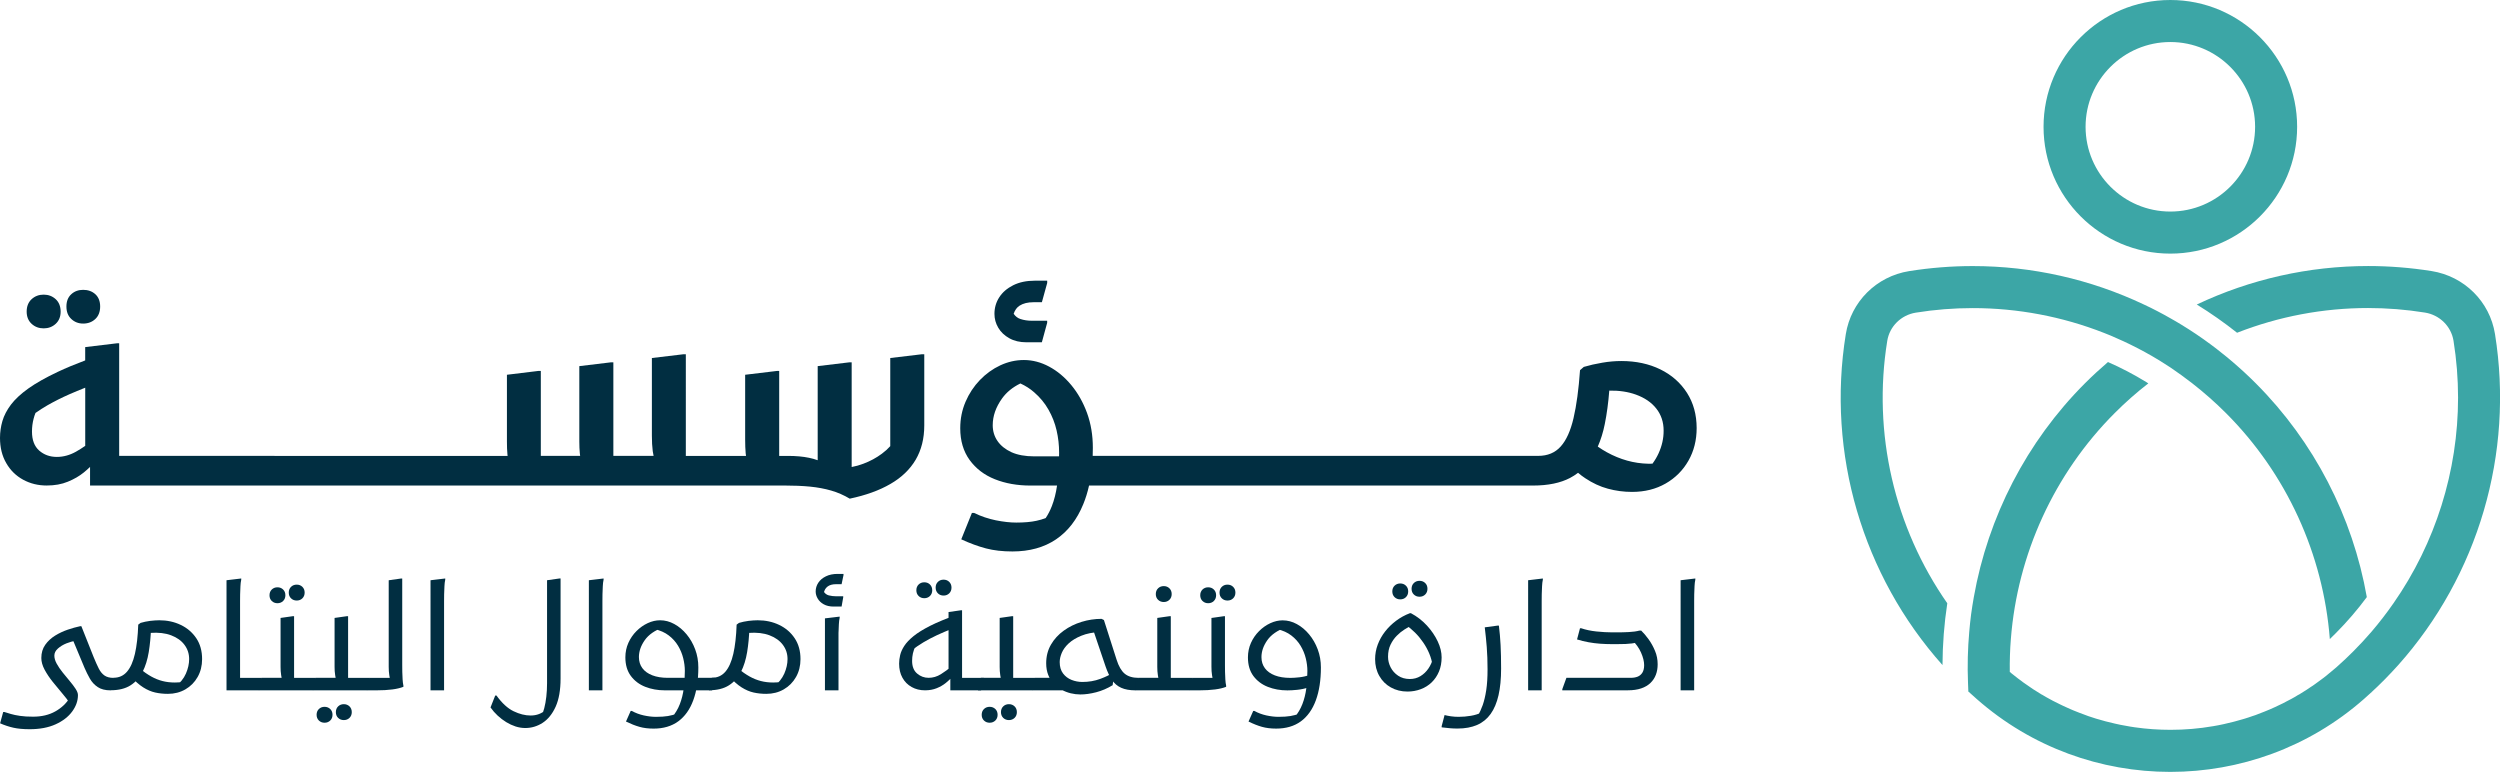 <?xml version="1.0" encoding="utf-8"?>
<!-- Generator: Adobe Illustrator 27.6.1, SVG Export Plug-In . SVG Version: 6.00 Build 0)  -->
<svg version="1.1" id="Layer_1" xmlns="http://www.w3.org/2000/svg" xmlns:xlink="http://www.w3.org/1999/xlink" x="0px" y="0px"
	 viewBox="0 0 813.72 251.24" style="enable-background:new 0 0 813.72 251.24;" xml:space="preserve">
<style type="text/css">
	.st0{clip-path:url(#SVGID_00000163770692425593854270000002306846711301146510_);fill:#3CA6A6;}
	.st1{clip-path:url(#SVGID_00000163770692425593854270000002306846711301146510_);fill:#012E41;}
</style>
<g>
	<defs>
		<rect id="SVGID_1_" width="813.72" height="251.24"/>
	</defs>
	<clipPath id="SVGID_00000040576564707129455720000010065302506335836302_">
		<use xlink:href="#SVGID_1_"  style="overflow:visible;"/>
	</clipPath>
	<path style="clip-path:url(#SVGID_00000040576564707129455720000010065302506335836302_);fill:#3CA6A6;" d="M706.42,82.55
		c-22.76,0-41.27-18.51-41.27-41.27C665.15,18.51,683.66,0,706.42,0c22.76,0,41.27,18.51,41.27,41.27
		C747.69,64.03,729.18,82.55,706.42,82.55 M706.42,13.68c-15.21,0-27.59,12.38-27.59,27.59c0,15.21,12.38,27.59,27.59,27.59
		c15.21,0,27.59-12.38,27.59-27.59C734.01,26.06,721.63,13.68,706.42,13.68"/>
	<path style="clip-path:url(#SVGID_00000040576564707129455720000010065302506335836302_);fill:#3CA6A6;" d="M640.66,225.05v0.03
		l0.71,0.63C641.13,225.49,640.88,225.27,640.66,225.05 M654.15,218.68v0.05c0.14,0.14,0.3,0.25,0.47,0.36
		C654.48,218.95,654.32,218.82,654.15,218.68 M771.44,225.71l0.68-0.6v-0.03C771.9,225.3,771.69,225.49,771.44,225.71"/>
	<path style="clip-path:url(#SVGID_00000040576564707129455720000010065302506335836302_);fill:#3CA6A6;" d="M640.66,225.05v0.03
		l0.71,0.63C641.13,225.49,640.88,225.27,640.66,225.05"/>
	<path style="clip-path:url(#SVGID_00000040576564707129455720000010065302506335836302_);fill:#3CA6A6;" d="M770.37,194.35
		c-3.01,4.08-6.35,7.96-9.96,11.6l-0.33,0.33c-0.55,0.57-1.15,1.15-1.75,1.72c-2.13-27.58-14.07-53.8-33.79-73.53
		c-3.48-3.48-7.14-6.71-10.97-9.69c-1.15-0.9-2.33-1.78-3.5-2.63c-1.2-0.88-2.41-1.72-3.64-2.55c-1.18-0.77-2.35-1.53-3.56-2.27
		c-3.09-1.89-6.29-3.64-9.55-5.23c-1.4-0.68-2.79-1.34-4.21-1.94c-1.42-0.66-2.87-1.26-4.35-1.83c-13.54-5.31-28.05-8.05-42.66-8.05
		c-6.16,0-12.37,0.49-18.52,1.48c-4.79,0.77-8.54,4.46-9.3,9.17c-4.87,30.1,2.35,60.8,19.54,85.43c-1.01,6.62-1.53,13.35-1.56,20.11
		c-26.02-29.17-37.76-68.9-31.47-107.73c1.7-10.56,9.99-18.8,20.63-20.5c6.87-1.09,13.79-1.64,20.69-1.64
		c19.27,0,38.31,4.27,55.74,12.53c1.48,0.68,2.93,1.4,4.38,2.16c1.42,0.74,2.85,1.51,4.21,2.3c1.2,0.66,2.38,1.37,3.56,2.08
		c3.28,2,6.46,4.13,9.55,6.43c1.23,0.9,2.43,1.83,3.64,2.82c1.2,0.93,2.38,1.89,3.53,2.9c2.6,2.22,5.12,4.54,7.52,6.95
		C753.24,143.81,765.77,168.22,770.37,194.35"/>
	<path style="clip-path:url(#SVGID_00000040576564707129455720000010065302506335836302_);fill:#3CA6A6;" d="M640.66,225.05v0.03
		l0.71,0.63C641.13,225.49,640.88,225.27,640.66,225.05 M654.15,218.68v0.05c0.14,0.14,0.3,0.25,0.47,0.36
		C654.48,218.95,654.32,218.82,654.15,218.68 M771.44,225.71l0.68-0.6v-0.03C771.9,225.3,771.69,225.49,771.44,225.71"/>
	<path style="clip-path:url(#SVGID_00000040576564707129455720000010065302506335836302_);fill:#3CA6A6;" d="M780.58,216.49
		c-1.37,1.51-2.74,2.98-4.16,4.43c-0.3,0.27-0.57,0.57-0.85,0.85c-1.09,1.1-2.24,2.22-3.45,3.31c-0.22,0.22-0.44,0.41-0.68,0.63
		c-0.47,0.44-0.96,0.88-1.45,1.31l-0.58,0.52c-17.98,15.82-40.5,23.7-63.02,23.7c-22.52,0-45.04-7.91-62.99-23.72l-2.02-1.81
		c-0.25-0.22-0.49-0.44-0.71-0.66l-0.11-2.85c-0.22-5.56-0.08-11.11,0.41-16.58c0.16-1.89,0.36-3.78,0.6-5.66
		c0.25-1.86,0.55-3.72,0.88-5.58c4.62-26.13,17.16-50.57,36.15-69.59c2.41-2.41,4.93-4.73,7.52-6.95c4.27,1.86,8.43,4.05,12.45,6.51
		c0.22,0.14,0.47,0.27,0.68,0.44c-3.86,2.98-7.53,6.24-10.97,9.69c-19.7,19.73-31.63,45.97-33.77,73.53
		c-0.14,1.78-0.25,3.56-0.3,5.36c-0.05,1.78-0.08,3.53-0.05,5.31v0.06c0.14,0.14,0.3,0.25,0.47,0.36c0.22,0.19,0.44,0.35,0.66,0.52
		c0.98,0.79,1.97,1.56,3.01,2.3c0.03,0.05,0.06,0.08,0.08,0.08c0.88,0.63,1.75,1.23,2.65,1.83c0.25,0.19,0.47,0.35,0.71,0.49
		c0.93,0.6,1.89,1.18,2.85,1.78h0.05c0.9,0.55,1.81,1.07,2.74,1.56c0.3,0.19,0.58,0.33,0.85,0.46c0.79,0.41,1.61,0.82,2.41,1.2
		c0.33,0.19,0.66,0.33,0.96,0.46c0.77,0.36,1.53,0.71,2.3,1.04c0.36,0.16,0.71,0.33,1.04,0.44c0.63,0.27,1.23,0.52,1.86,0.74
		c0.6,0.25,1.23,0.49,1.83,0.68c0.38,0.16,0.74,0.3,1.09,0.41c0.85,0.3,1.67,0.57,2.52,0.82c2.08,0.63,4.16,1.18,6.24,1.64
		c1.18,0.27,2.35,0.52,3.56,0.71c0.93,0.19,1.86,0.33,2.82,0.47c3.83,0.55,7.72,0.82,11.6,0.82c4.65,0,9.28-0.38,13.87-1.18
		c1.15-0.19,2.3-0.41,3.42-0.66c1.15-0.25,2.3-0.52,3.42-0.82c0.98-0.25,1.97-0.52,2.93-0.82c0.22-0.05,0.41-0.11,0.63-0.19
		c0.79-0.25,1.59-0.49,2.38-0.79c0.33-0.08,0.68-0.22,1.01-0.33c1.01-0.36,2.05-0.77,3.04-1.18c1.1-0.44,2.19-0.9,3.26-1.4
		c0.9-0.41,1.78-0.82,2.65-1.26c0.38-0.19,0.74-0.36,1.07-0.57c0.55-0.27,1.09-0.55,1.64-0.85c0.71-0.38,1.42-0.79,2.11-1.23
		c0.19-0.08,0.36-0.16,0.52-0.27c0.82-0.49,1.61-0.99,2.41-1.51c0.47-0.3,0.9-0.6,1.37-0.93c0.41-0.25,0.79-0.49,1.15-0.77
		c0.79-0.55,1.56-1.12,2.33-1.7c0.14-0.08,0.25-0.16,0.33-0.25c0.77-0.57,1.51-1.15,2.22-1.78c0.16-0.11,0.33-0.25,0.47-0.38
		c0.57-0.47,1.15-0.93,1.7-1.42l0.49-0.44c1.81-1.62,3.5-3.2,5.04-4.76c2.08-2.08,4.08-4.24,5.99-6.46
		c1.26-1.48,2.49-2.98,3.67-4.52c1.2-1.56,2.38-3.15,3.47-4.73c13.66-19.59,21.02-43.02,21.02-66.91c0-6.16-0.49-12.34-1.48-18.53
		c-0.77-4.73-4.52-8.4-9.3-9.17c-6.16-0.99-12.34-1.48-18.52-1.48c-14.61,0-29.06,2.74-42.63,8.05c-4.19-3.31-8.57-6.4-13.11-9.19
		c17.43-8.26,36.5-12.53,55.77-12.53c6.87,0,13.79,0.55,20.66,1.64c10.64,1.7,18.94,9.93,20.63,20.49
		C818.34,147.59,806.6,187.32,780.58,216.49"/>
	<path style="clip-path:url(#SVGID_00000040576564707129455720000010065302506335836302_);fill:#3CA6A6;" d="M654.16,218.68v0.06
		c0.14,0.14,0.3,0.25,0.46,0.36C654.48,218.95,654.32,218.82,654.16,218.68 M654.16,218.68v0.06c0.14,0.14,0.3,0.25,0.46,0.36
		C654.48,218.95,654.32,218.82,654.16,218.68 M654.16,218.68v0.06c0.14,0.14,0.3,0.25,0.46,0.36
		C654.48,218.95,654.32,218.82,654.16,218.68 M654.16,218.68v0.06c0.14,0.14,0.3,0.25,0.46,0.36
		C654.48,218.95,654.32,218.82,654.16,218.68 M771.44,225.71l0.68-0.6v-0.03C771.9,225.3,771.69,225.49,771.44,225.71
		 M654.16,218.68v0.06c0.14,0.14,0.3,0.25,0.46,0.36C654.48,218.95,654.32,218.82,654.16,218.68"/>
	<path style="clip-path:url(#SVGID_00000040576564707129455720000010065302506335836302_);fill:#012E41;" d="M31.04,95.77
		c-1.06-0.96-2.38-1.43-3.97-1.43c-1.54,0-2.84,0.47-3.87,1.43c-1.06,0.96-1.58,2.3-1.58,4c0,1.72,0.52,3.06,1.58,4.05
		c1.04,0.99,2.33,1.5,3.87,1.5c1.59,0,2.91-0.5,3.97-1.5c1.04-0.99,1.56-2.33,1.56-4.05C32.6,98.07,32.08,96.73,31.04,95.77
		 M18.13,97.38c-1.07-0.98-2.39-1.48-3.92-1.48c-1.54,0-2.85,0.5-3.92,1.48c-1.07,0.99-1.61,2.35-1.61,4.05
		c0,1.65,0.54,2.98,1.61,3.97c1.07,0.99,2.38,1.48,3.92,1.48c1.53,0,2.85-0.49,3.92-1.48c1.07-0.99,1.61-2.32,1.61-3.97
		C19.73,99.72,19.2,98.37,18.13,97.38"/>
	<path style="clip-path:url(#SVGID_00000040576564707129455720000010065302506335836302_);fill:#012E41;" d="M300.09,115.3
		l-10.32,1.23v28.69c-0.79,0.88-1.7,1.7-2.73,2.46c-1.83,1.36-3.83,2.44-6.03,3.26c-1.23,0.47-2.49,0.82-3.8,1.07v-34.08h-0.74
		l-10.32,1.24v30.63c-0.91-0.33-1.86-0.6-2.85-0.8c-1.95-0.41-4.25-0.61-6.88-0.61h-2.8v-27.65h-0.76l-10.32,1.24v21.12
		c0,1.65,0.06,3.14,0.17,4.43c0.03,0.3,0.06,0.6,0.11,0.87h-19.59V115.3h-0.74l-10.31,1.23v25.26c0,1.92,0.09,3.61,0.28,5.07
		c0.08,0.55,0.17,1.05,0.28,1.53h-13.1v-30.46h-0.76l-10.32,1.24v24.58c0,1.38,0.06,2.66,0.17,3.84c0.03,0.27,0.06,0.54,0.1,0.79
		h-12.8v-27.65h-0.74L165,121.98v21.78c0,1.54,0.05,2.91,0.16,4.09c0.02,0.19,0.03,0.36,0.06,0.54H38.79v-36.65h-0.74l-10.32,1.24
		v4.33c-3.35,1.26-6.33,2.5-8.91,3.72c-3.9,1.84-7.09,3.64-9.57,5.4c-2.47,1.76-4.36,3.53-5.69,5.28c-1.32,1.76-2.25,3.54-2.77,5.32
		c-0.52,1.79-0.79,3.62-0.79,5.5c0,3.13,0.68,5.88,2.03,8.2c1.34,2.35,3.18,4.14,5.48,5.4c2.32,1.27,4.87,1.9,7.69,1.9
		c2.58,0,4.88-0.41,6.88-1.24c2.02-0.82,3.75-1.83,5.2-3.01c0.77-0.63,1.45-1.23,2.03-1.81v6.06h225.81c3.18,0,6.03,0.12,8.54,0.36
		c2.5,0.25,4.8,0.68,6.9,1.29c2.08,0.6,4.1,1.48,6.02,2.63c5.23-1.1,9.64-2.69,13.24-4.79c3.61-2.08,6.35-4.71,8.22-7.88
		c1.86-3.17,2.8-6.9,2.8-11.18V115.3H300.09z M24.73,147.02c-2.02,1.13-4.1,1.7-6.24,1.7c-2.25,0-4.16-0.69-5.73-2.06
		c-1.57-1.39-2.35-3.45-2.35-6.19c0-1.43,0.17-2.83,0.54-4.22c0.16-0.61,0.35-1.23,0.6-1.84c1.31-0.91,2.6-1.75,3.89-2.49
		c2.27-1.29,4.65-2.49,7.15-3.59c1.62-0.71,3.34-1.42,5.15-2.14v18.93C26.74,145.82,25.73,146.45,24.73,147.02"/>
	<path style="clip-path:url(#SVGID_00000040576564707129455720000010065302506335836302_);fill:#012E41;" d="M331.86,99.49
		c1.15-0.74,2.66-1.12,4.53-1.12h2.73l1.73-6.27v-0.74h-4.05c-2.69,0-5.02,0.49-7.01,1.48c-1.98,0.99-3.5,2.3-4.54,3.92
		c-1.05,1.62-1.57,3.43-1.57,5.4c0,1.61,0.41,3.1,1.24,4.51c0.82,1.4,2.02,2.55,3.59,3.42c1.56,0.88,3.42,1.32,5.58,1.32h5.02
		l1.73-6.35v-0.66h-4.94c-1.39,0-2.65-0.19-3.8-0.58c-0.85-0.28-1.57-0.83-2.17-1.68C330.33,100.94,330.98,100.05,331.86,99.49"/>
	<path style="clip-path:url(#SVGID_00000040576564707129455720000010065302506335836302_);fill:#012E41;" d="M549.1,127.88
		c-2.1-3.28-4.98-5.83-8.66-7.64c-3.69-1.81-7.92-2.73-12.71-2.73c-1.98,0-4.05,0.17-6.19,0.54c-2.16,0.36-4.16,0.82-6.03,1.37
		l-1.23,1.07c-0.44,6.27-1.15,11.47-2.11,15.59c-0.96,4.13-2.35,7.21-4.17,9.24c-1.81,2.03-4.25,3.06-7.34,3.06h-145
		c0.03-0.87,0.05-1.75,0.05-2.65c0-4.06-0.63-7.84-1.89-11.31c-1.27-3.47-2.98-6.49-5.12-9.07c-2.14-2.58-4.55-4.6-7.23-6.03
		c-2.66-1.42-5.4-2.14-8.21-2.14c-2.65,0-5.2,0.58-7.67,1.73c-2.47,1.15-4.69,2.76-6.65,4.79c-1.95,2.03-3.51,4.39-4.66,7.06
		c-1.15,2.68-1.73,5.54-1.73,8.63c0,4.06,1.01,7.5,3.05,10.32c2.03,2.8,4.77,4.9,8.21,6.27c3.43,1.37,7.31,2.06,11.59,2.06h8.66
		c-0.36,2.5-0.93,4.72-1.69,6.68c-0.54,1.4-1.2,2.69-2,3.89c-0.96,0.38-1.97,0.68-3.02,0.9c-1.8,0.39-3.98,0.58-6.57,0.58
		c-1.98,0-4.2-0.25-6.65-0.74c-2.44-0.5-4.8-1.29-7.05-2.39h-0.74l-3.46,8.58c2.85,1.32,5.54,2.3,8.05,2.96
		c2.51,0.66,5.37,0.99,8.61,0.99c5.56,0,10.28-1.31,14.16-3.92c3.87-2.61,6.85-6.44,8.91-11.51c0.76-1.86,1.39-3.87,1.86-6.02H499
		c4.9,0,8.9-0.84,12.02-2.47c0.93-0.49,1.8-1.05,2.62-1.68c0.77,0.66,1.54,1.24,2.33,1.76c2.39,1.59,4.85,2.74,7.39,3.42
		c2.54,0.69,5.15,1.04,7.84,1.04c4.13,0,7.77-0.91,10.93-2.72c3.17-1.81,5.64-4.3,7.43-7.43c1.78-3.13,2.68-6.68,2.68-10.65
		C552.23,134.95,551.19,131.16,549.1,127.88 M344.71,148.54h-8.06c-2.98,0-5.45-0.46-7.43-1.35c-1.97-0.91-3.5-2.13-4.54-3.64
		c-1.04-1.51-1.56-3.23-1.56-5.15c0-2.98,1.01-5.87,3.04-8.71c1.45-2.02,3.43-3.64,5.97-4.88c1.68,0.77,3.18,1.73,4.47,2.87
		c1.9,1.64,3.47,3.53,4.66,5.64c1.21,2.13,2.1,4.38,2.65,6.77c0.55,2.39,0.82,4.8,0.82,7.23
		C344.72,147.72,344.72,148.13,344.71,148.54 M539.85,147.55c-0.54,1.18-1.2,2.3-1.99,3.37c-0.42,0.02-0.87,0.02-1.32,0.02
		c-2.36-0.05-4.68-0.39-6.93-1.02c-2.25-0.63-4.46-1.54-6.6-2.72c-1.01-0.55-1.98-1.17-2.95-1.84c0.98-2.22,1.75-4.68,2.28-7.35
		c0.68-3.37,1.16-6.99,1.46-10.87c3.24-0.06,6.13,0.38,8.65,1.29c2.88,1.04,5.12,2.57,6.68,4.58c1.57,2,2.36,4.38,2.36,7.13
		C541.51,142.67,540.95,145.14,539.85,147.55"/>
	<path style="clip-path:url(#SVGID_00000040576564707129455720000010065302506335836302_);fill:#012E41;" d="M35.98,224.7
		c-1.73,0-3.12-0.36-4.19-1.08c-1.07-0.72-1.92-1.64-2.56-2.78c-0.64-1.13-1.21-2.29-1.72-3.47l-3.88-9.29l0.91,0.53
		c-0.86,0.1-1.83,0.36-2.9,0.79c-1.07,0.43-2,0.99-2.78,1.68c-0.78,0.69-1.17,1.46-1.17,2.32c0,0.83,0.26,1.71,0.77,2.63
		c0.51,0.93,1.15,1.87,1.92,2.83c0.77,0.96,1.53,1.89,2.3,2.8c0.77,0.91,1.41,1.76,1.92,2.54c0.51,0.78,0.77,1.46,0.77,2.04
		c0,1.85-0.62,3.63-1.87,5.34c-1.25,1.71-3.04,3.1-5.39,4.17c-2.35,1.07-5.17,1.6-8.45,1.6c-2.08,0-3.83-0.16-5.27-0.48
		c-1.44-0.32-2.89-0.8-4.36-1.44l1.01-3.69H1.4c0.61,0.19,1.32,0.41,2.13,0.65c0.82,0.24,1.81,0.45,2.99,0.62
		c1.18,0.18,2.6,0.26,4.26,0.26c2.78,0,5.19-0.57,7.23-1.72c2.04-1.15,3.62-2.65,4.74-4.5l-0.1,1.73c-0.57-0.86-1.36-1.89-2.37-3.07
		c-1.01-1.18-2.04-2.43-3.09-3.74c-1.05-1.31-1.94-2.63-2.66-3.97c-0.72-1.34-1.08-2.62-1.08-3.83c0-1.66,0.42-3.09,1.27-4.29
		c0.85-1.2,1.92-2.19,3.21-2.99c1.29-0.8,2.67-1.44,4.12-1.94c1.45-0.49,2.8-0.87,4.05-1.13h0.38l3.98,10.01
		c0.61,1.5,1.17,2.75,1.68,3.76c0.51,1.01,1.13,1.76,1.87,2.28c0.73,0.51,1.71,0.77,2.92,0.77v3.11L35.98,224.7z"/>
	<path style="clip-path:url(#SVGID_00000040576564707129455720000010065302506335836302_);fill:#012E41;" d="M51.84,201.89
		c2.55,0,4.89,0.5,6.99,1.51c2.11,1.01,3.79,2.45,5.06,4.34c1.26,1.88,1.89,4.15,1.89,6.8c0,2.17-0.49,4.11-1.46,5.82
		c-0.97,1.71-2.3,3.05-3.98,4.02c-1.68,0.97-3.57,1.46-5.68,1.46c-1.44,0-2.81-0.14-4.12-0.43c-1.31-0.29-2.62-0.85-3.93-1.68
		c-1.31-0.83-2.68-2.04-4.12-3.64l2.97-2.49c1.31,1.05,2.56,1.92,3.76,2.59c1.2,0.67,2.42,1.16,3.67,1.48
		c1.24,0.32,2.59,0.48,4.02,0.48c0.38,0,0.8-0.01,1.25-0.05c0.45-0.03,0.85-0.06,1.2-0.1l-2.35,1.53c1.63-1.24,2.8-2.67,3.5-4.29
		c0.7-1.61,1.05-3.19,1.05-4.72c0-1.73-0.5-3.27-1.51-4.62c-1.01-1.36-2.45-2.4-4.34-3.11c-1.88-0.72-4.15-0.98-6.8-0.79l0.24-1.49
		c-0.1,2.72-0.34,5.29-0.74,7.74c-0.4,2.44-1.07,4.59-2.01,6.44c-0.94,1.85-2.25,3.31-3.93,4.38c-1.68,1.07-3.84,1.6-6.49,1.6v-3.11
		l0.96-0.96c1.79,0,3.25-0.65,4.38-1.96c1.13-1.31,2-3.25,2.59-5.82c0.59-2.57,0.95-5.74,1.08-9.51l0.77-0.57
		c0.96-0.29,1.99-0.5,3.09-0.65C49.95,201.97,50.95,201.89,51.84,201.89"/>
	<path style="clip-path:url(#SVGID_00000040576564707129455720000010065302506335836302_);fill:#012E41;" d="M73.73,188.86
		l4.79-0.57v0.38c-0.13,0.58-0.22,1.29-0.26,2.16c-0.05,0.86-0.08,1.74-0.1,2.63c-0.02,0.89-0.02,1.66-0.02,2.3v28.93h-4.41V188.86z
		 M76.7,224.7v-4.07h8.53v3.11l-0.96,0.96H76.7z"/>
	<path style="clip-path:url(#SVGID_00000040576564707129455720000010065302506335836302_);fill:#012E41;" d="M85.23,220.62h8.29
		l-1.63,1.01c-0.13-0.45-0.25-1.08-0.38-1.89c-0.13-0.82-0.19-1.72-0.19-2.71v-15.9l4.02-0.57h0.38v21.89l-1.82-1.82h8.91v3.11
		l-0.96,0.96H84.27v-3.11L85.23,220.62z M90.31,196.34c-0.74,0-1.35-0.24-1.85-0.72c-0.5-0.48-0.74-1.1-0.74-1.87
		c0-0.77,0.25-1.39,0.74-1.87c0.5-0.48,1.11-0.72,1.85-0.72c0.73,0,1.35,0.24,1.84,0.72c0.5,0.48,0.74,1.1,0.74,1.87
		c0,0.77-0.25,1.39-0.74,1.87C91.65,196.1,91.04,196.34,90.31,196.34 M96.58,195.47c-0.74,0-1.35-0.24-1.85-0.72
		c-0.5-0.48-0.74-1.1-0.74-1.87c0-0.77,0.25-1.39,0.74-1.87c0.49-0.48,1.11-0.72,1.85-0.72c0.73,0,1.35,0.24,1.84,0.72
		c0.49,0.48,0.74,1.1,0.74,1.87c0,0.77-0.25,1.39-0.74,1.87C97.93,195.23,97.32,195.47,96.58,195.47"/>
	<path style="clip-path:url(#SVGID_00000040576564707129455720000010065302506335836302_);fill:#012E41;" d="M102.81,220.62h8.29
		l-1.63,1.01c-0.13-0.45-0.25-1.08-0.38-1.89c-0.13-0.81-0.19-1.72-0.19-2.71v-15.9l4.02-0.57h0.38v21.89l-1.82-1.82h8.91v3.11
		l-0.96,0.96h-17.58v-3.11L102.81,220.62z M103.05,232.65c0-0.77,0.25-1.39,0.74-1.87c0.5-0.48,1.11-0.72,1.85-0.72
		c0.73,0,1.35,0.24,1.85,0.72c0.49,0.48,0.74,1.1,0.74,1.87c0,0.77-0.25,1.39-0.74,1.87c-0.5,0.48-1.11,0.72-1.85,0.72
		c-0.74,0-1.35-0.24-1.85-0.72C103.3,234.04,103.05,233.41,103.05,232.65 M109.32,231.79c0-0.77,0.25-1.39,0.74-1.87
		c0.5-0.48,1.11-0.72,1.85-0.72c0.73,0,1.35,0.24,1.85,0.72c0.49,0.48,0.74,1.1,0.74,1.87s-0.25,1.39-0.74,1.87
		c-0.5,0.48-1.11,0.72-1.85,0.72c-0.74,0-1.35-0.24-1.85-0.72S109.32,232.55,109.32,231.79"/>
	<path style="clip-path:url(#SVGID_00000040576564707129455720000010065302506335836302_);fill:#012E41;" d="M119.43,224.7v-3.11
		l0.96-0.96h8.33l-1.63,1.01c-0.13-0.45-0.26-1.08-0.38-1.89c-0.13-0.81-0.19-1.72-0.19-2.71v-28.17l4.02-0.57h0.38v28.17
		c0,0.64,0.01,1.37,0.02,2.2c0.01,0.83,0.05,1.65,0.1,2.44c0.05,0.8,0.13,1.49,0.26,2.06v0.38c-0.96,0.38-2.16,0.67-3.62,0.86
		c-1.45,0.19-3.18,0.29-5.2,0.29H119.43z"/>
	<path style="clip-path:url(#SVGID_00000040576564707129455720000010065302506335836302_);fill:#012E41;" d="M140.13,188.86
		l4.79-0.57v0.38c-0.13,0.57-0.22,1.29-0.26,2.16c-0.05,0.86-0.08,1.74-0.1,2.63c-0.02,0.89-0.02,1.66-0.02,2.3v28.93h-4.41V188.86z
		"/>
	<path style="clip-path:url(#SVGID_00000040576564707129455720000010065302506335836302_);fill:#012E41;" d="M161.59,226.37
		c1.79,2.49,3.65,4.2,5.58,5.13c1.93,0.93,3.78,1.39,5.53,1.39c0.99,0,1.91-0.16,2.75-0.48c0.85-0.32,1.84-0.94,2.99-1.87l-2.3,2.68
		c0.38-0.7,0.72-1.6,1.01-2.71c0.29-1.1,0.51-2.35,0.67-3.74c0.16-1.39,0.24-2.85,0.24-4.38v-33.53l4.02-0.57h0.38v32.57
		c0,3.74-0.54,6.79-1.6,9.15c-1.07,2.36-2.48,4.11-4.22,5.25c-1.74,1.13-3.63,1.7-5.68,1.7c-1.05,0-2.1-0.17-3.14-0.5
		c-1.04-0.34-2.05-0.81-3.04-1.41c-0.99-0.61-1.93-1.32-2.8-2.13c-0.88-0.81-1.65-1.7-2.32-2.66l1.53-3.88H161.59z"/>
	<path style="clip-path:url(#SVGID_00000040576564707129455720000010065302506335836302_);fill:#012E41;" d="M191.67,188.86
		l4.79-0.57v0.38c-0.13,0.57-0.22,1.29-0.26,2.16c-0.05,0.86-0.08,1.74-0.1,2.63c-0.02,0.89-0.02,1.66-0.02,2.3v28.93h-4.41V188.86z
		"/>
	<path style="clip-path:url(#SVGID_00000040576564707129455720000010065302506335836302_);fill:#012E41;" d="M203.55,213.96
		c0-1.69,0.33-3.26,0.98-4.72c0.65-1.45,1.53-2.73,2.63-3.83c1.1-1.1,2.32-1.96,3.67-2.59c1.34-0.62,2.68-0.93,4.02-0.93
		c1.6,0,3.14,0.41,4.62,1.22c1.49,0.81,2.82,1.93,4,3.35c1.18,1.42,2.12,3.05,2.8,4.89c0.69,1.84,1.03,3.79,1.03,5.87
		c0,4.15-0.55,7.72-1.65,10.71c-1.1,2.99-2.73,5.27-4.88,6.85c-2.16,1.58-4.83,2.37-8.02,2.37c-1.73,0-3.27-0.19-4.62-0.58
		c-1.36-0.38-2.82-0.96-4.38-1.72l1.53-3.45h0.38c1.21,0.67,2.52,1.16,3.9,1.46c1.39,0.3,2.71,0.46,3.95,0.46
		c1.56,0,2.86-0.09,3.88-0.26c1.02-0.18,2.03-0.44,3.02-0.79l-1.72,1.24c1.12-1.31,1.98-2.75,2.59-4.33
		c0.61-1.58,1.03-3.27,1.27-5.08s0.36-3.71,0.36-5.73c0-1.34-0.18-2.72-0.53-4.14c-0.35-1.42-0.91-2.77-1.68-4.05
		c-0.77-1.28-1.77-2.4-3.02-3.35c-1.25-0.96-2.78-1.65-4.6-2.06l2.78-0.58c-2.75,0.99-4.75,2.39-6.01,4.19
		c-1.26,1.8-1.89,3.63-1.89,5.48c0,1.41,0.38,2.61,1.13,3.62c0.75,1.01,1.83,1.78,3.23,2.32c1.4,0.54,3.08,0.82,5.03,0.82h7.52h1.15
		h6.66v3.11l-0.96,0.96h-15.33c-2.3,0-4.42-0.38-6.37-1.15c-1.95-0.77-3.51-1.95-4.69-3.54
		C204.14,218.4,203.55,216.39,203.55,213.96"/>
	<path style="clip-path:url(#SVGID_00000040576564707129455720000010065302506335836302_);fill:#012E41;" d="M246.62,201.89
		c2.55,0,4.89,0.5,6.99,1.51c2.11,1.01,3.79,2.45,5.05,4.34c1.26,1.88,1.89,4.15,1.89,6.8c0,2.17-0.49,4.11-1.46,5.82
		c-0.97,1.71-2.3,3.05-3.98,4.02c-1.68,0.97-3.57,1.46-5.68,1.46c-1.44,0-2.81-0.14-4.12-0.43c-1.31-0.29-2.62-0.85-3.93-1.68
		c-1.31-0.83-2.68-2.04-4.12-3.64l2.97-2.49c1.31,1.05,2.56,1.92,3.76,2.59c1.2,0.67,2.42,1.16,3.67,1.48
		c1.24,0.32,2.59,0.48,4.02,0.48c0.38,0,0.8-0.01,1.25-0.05c0.45-0.03,0.85-0.06,1.2-0.1l-2.35,1.53c1.63-1.24,2.79-2.67,3.5-4.29
		c0.7-1.61,1.05-3.19,1.05-4.72c0-1.73-0.5-3.27-1.51-4.62s-2.45-2.4-4.34-3.11c-1.88-0.72-4.15-0.98-6.8-0.79l0.24-1.49
		c-0.1,2.72-0.34,5.29-0.74,7.74c-0.4,2.44-1.07,4.59-2.01,6.44c-0.94,1.85-2.25,3.31-3.93,4.38c-1.68,1.07-3.84,1.6-6.49,1.6v-3.11
		l0.96-0.96c1.79,0,3.25-0.65,4.38-1.96c1.13-1.31,2-3.25,2.59-5.82c0.59-2.57,0.95-5.74,1.08-9.51l0.77-0.57
		c0.96-0.29,1.99-0.5,3.09-0.65C244.72,201.97,245.72,201.89,246.62,201.89"/>
	<path style="clip-path:url(#SVGID_00000040576564707129455720000010065302506335836302_);fill:#012E41;" d="M265.49,192.5
		c0-1.02,0.29-1.96,0.86-2.83c0.57-0.86,1.4-1.56,2.47-2.08c1.07-0.53,2.34-0.79,3.81-0.79h1.92v0.38l-0.62,2.97h-1.82
		c-1.18,0-2.11,0.26-2.78,0.79c-0.67,0.53-1.07,1.25-1.2,2.18l-0.24-0.91c0.48,0.86,1.1,1.39,1.87,1.58
		c0.77,0.19,1.55,0.29,2.35,0.29h2.35v0.33l-0.53,3.02h-2.59c-1.28,0-2.35-0.25-3.23-0.74c-0.88-0.49-1.53-1.12-1.96-1.87
		C265.71,194.08,265.49,193.3,265.49,192.5 M268.51,201.27l4.79-0.57v0.38c-0.13,0.58-0.22,1.29-0.26,2.15
		c-0.05,0.86-0.08,1.74-0.1,2.64c-0.02,0.9-0.02-5.96-0.02-5.32v24.14h-4.41V201.27z"/>
	<path style="clip-path:url(#SVGID_00000040576564707129455720000010065302506335836302_);fill:#012E41;" d="M309.9,220.34
		c-0.51,0.61-1.19,1.25-2.04,1.94c-0.85,0.69-1.84,1.26-2.97,1.72c-1.13,0.46-2.4,0.69-3.81,0.69c-1.63,0-3.08-0.36-4.36-1.08
		c-1.28-0.72-2.27-1.72-2.99-3.02c-0.72-1.29-1.08-2.82-1.08-4.58c0-0.89,0.11-1.82,0.34-2.78c0.22-0.96,0.67-1.96,1.34-2.99
		c0.67-1.04,1.68-2.1,3.02-3.19c1.34-1.09,3.13-2.19,5.36-3.33c2.24-1.13,5.01-2.29,8.34-3.47l-0.96,4.31
		c-1.95,0.77-3.69,1.51-5.22,2.23c-1.53,0.72-2.97,1.48-4.31,2.28c-1.34,0.8-2.71,1.74-4.12,2.83l1.63-1.77
		c-0.45,0.9-0.76,1.74-0.93,2.54c-0.18,0.8-0.26,1.61-0.26,2.44c0,1.82,0.54,3.19,1.63,4.12c1.09,0.93,2.33,1.39,3.74,1.39
		c1.4,0,2.73-0.39,3.98-1.17c1.25-0.78,2.39-1.62,3.45-2.51L309.9,220.34z M302.69,193.99c0.49-0.48,0.74-1.1,0.74-1.87
		s-0.25-1.39-0.74-1.87c-0.49-0.48-1.11-0.72-1.84-0.72c-0.74,0-1.35,0.24-1.85,0.72c-0.49,0.48-0.74,1.1-0.74,1.87
		s0.25,1.39,0.74,1.87c0.49,0.48,1.11,0.72,1.85,0.72C301.58,194.71,302.19,194.47,302.69,193.99 M308.96,193.13
		c0.49-0.48,0.74-1.1,0.74-1.87c0-0.77-0.25-1.39-0.74-1.87c-0.49-0.48-1.11-0.72-1.84-0.72c-0.74,0-1.35,0.24-1.84,0.72
		c-0.5,0.48-0.74,1.1-0.74,1.87c0,0.77,0.25,1.39,0.74,1.87c0.49,0.48,1.11,0.72,1.84,0.72
		C307.85,193.85,308.47,193.61,308.96,193.13 M309.32,224.7v-5.51l-0.58,0.57v-20.55l4.02-0.57h0.38v23.81l-1.82-1.82h8.91v3.11
		l-0.96,0.96H309.32z"/>
	<path style="clip-path:url(#SVGID_00000040576564707129455720000010065302506335836302_);fill:#012E41;" d="M319.29,220.62h8.29
		l-1.63,1.01c-0.13-0.45-0.26-1.08-0.38-1.89c-0.13-0.81-0.19-1.72-0.19-2.71v-15.9l4.02-0.57h0.38v21.89l-1.82-1.82h8.91v3.11
		l-0.96,0.96h-17.58v-3.11L319.29,220.62z M319.53,232.65c0-0.77,0.25-1.39,0.74-1.87s1.11-0.72,1.85-0.72
		c0.73,0,1.35,0.24,1.85,0.72c0.49,0.48,0.74,1.1,0.74,1.87c0,0.77-0.25,1.39-0.74,1.87c-0.5,0.48-1.11,0.72-1.85,0.72
		c-0.74,0-1.35-0.24-1.85-0.72S319.53,233.41,319.53,232.65 M325.8,231.79c0-0.77,0.25-1.39,0.74-1.87c0.5-0.48,1.11-0.72,1.85-0.72
		c0.73,0,1.35,0.24,1.85,0.72c0.49,0.48,0.74,1.1,0.74,1.87s-0.25,1.39-0.74,1.87c-0.5,0.48-1.11,0.72-1.85,0.72
		c-0.73,0-1.35-0.24-1.85-0.72C326.05,233.17,325.8,232.55,325.8,231.79"/>
	<path style="clip-path:url(#SVGID_00000040576564707129455720000010065302506335836302_);fill:#012E41;" d="M345.16,220.62
		l1.96,4.07h-11.21v-3.11l0.96-0.96H345.16z M369.64,224.7c-1.92,0-3.49-0.28-4.72-0.84c-1.23-0.56-2.23-1.4-2.99-2.54
		c-0.77-1.13-1.45-2.58-2.06-4.34l-4.17-12.31l2.54,1.01c-2.49,0.13-4.59,0.54-6.3,1.25c-1.71,0.7-3.08,1.54-4.12,2.51
		c-1.04,0.97-1.78,2-2.23,3.07c-0.45,1.07-0.67,2.07-0.67,2.99c0,1.5,0.36,2.73,1.08,3.69c0.72,0.96,1.65,1.66,2.78,2.11
		c1.13,0.45,2.31,0.67,3.52,0.67c2.07,0,4.01-0.33,5.82-1c1.8-0.67,3.27-1.39,4.38-2.16l0.14,0.38l-0.48,3.83
		c-1.73,1.05-3.51,1.82-5.36,2.3c-1.85,0.48-3.58,0.72-5.17,0.72c-1.02,0-2.06-0.13-3.11-0.38c-1.05-0.26-2.06-0.65-3.02-1.17
		c-0.96-0.53-1.81-1.19-2.56-1.99c-0.75-0.8-1.34-1.75-1.77-2.85c-0.43-1.1-0.65-2.35-0.65-3.76c0-2.27,0.52-4.3,1.56-6.08
		c1.04-1.79,2.43-3.3,4.17-4.55c1.74-1.25,3.67-2.2,5.8-2.85c2.12-0.65,4.29-0.98,6.49-0.98l0.77,0.38l4.12,12.89
		c0.67,2.14,1.55,3.66,2.63,4.57c1.09,0.91,2.6,1.37,4.55,1.37v3.11L369.64,224.7z"/>
	<path style="clip-path:url(#SVGID_00000040576564707129455720000010065302506335836302_);fill:#012E41;" d="M370.59,220.62h8.29
		l-1.63,1.01c-0.13-0.45-0.26-1.08-0.38-1.89c-0.13-0.82-0.19-1.72-0.19-2.71v-15.9l4.02-0.57h0.38v21.89l-1.82-1.82h8.91v3.11
		l-0.96,0.96h-17.58v-3.11L370.59,220.62z M378.79,195.95c-0.74,0-1.35-0.24-1.85-0.72c-0.5-0.48-0.74-1.1-0.74-1.87
		c0-0.77,0.25-1.39,0.74-1.87c0.49-0.48,1.11-0.72,1.85-0.72c0.73,0,1.35,0.24,1.84,0.72c0.49,0.48,0.74,1.1,0.74,1.87
		c0,0.77-0.25,1.39-0.74,1.87C380.13,195.71,379.52,195.95,378.79,195.95"/>
	<path style="clip-path:url(#SVGID_00000040576564707129455720000010065302506335836302_);fill:#012E41;" d="M387.22,224.7v-3.11
		l0.96-0.96h8.33l-1.63,1.01c-0.13-0.45-0.26-1.08-0.38-1.89c-0.13-0.82-0.19-1.72-0.19-2.71v-15.9l4.02-0.57h0.38v15.9
		c0,0.64,0.01,1.37,0.02,2.2c0.01,0.83,0.05,1.65,0.1,2.44c0.05,0.8,0.13,1.48,0.26,2.06v0.38c-0.96,0.38-2.16,0.67-3.62,0.86
		s-3.19,0.29-5.2,0.29H387.22z M393.25,196.34c-0.74,0-1.35-0.24-1.85-0.72c-0.49-0.48-0.74-1.1-0.74-1.87
		c0-0.77,0.25-1.39,0.74-1.87c0.5-0.48,1.11-0.72,1.85-0.72c0.73,0,1.35,0.24,1.84,0.72c0.49,0.48,0.74,1.1,0.74,1.87
		c0,0.77-0.25,1.39-0.74,1.87C394.6,196.1,393.99,196.34,393.25,196.34 M399.53,195.47c-0.74,0-1.35-0.24-1.85-0.72
		c-0.5-0.48-0.74-1.1-0.74-1.87c0-0.77,0.25-1.39,0.74-1.87c0.49-0.48,1.11-0.72,1.85-0.72c0.73,0,1.35,0.24,1.84,0.72
		c0.49,0.48,0.74,1.1,0.74,1.87c0,0.77-0.25,1.39-0.74,1.87C400.88,195.23,400.26,195.47,399.53,195.47"/>
	<path style="clip-path:url(#SVGID_00000040576564707129455720000010065302506335836302_);fill:#012E41;" d="M415.38,237.15
		c-1.73,0-3.27-0.19-4.62-0.57c-1.36-0.38-2.82-0.96-4.38-1.73l1.53-3.45h0.38c1.21,0.67,2.52,1.16,3.9,1.46
		c1.39,0.3,2.71,0.46,3.95,0.46c1.56,0,2.86-0.09,3.88-0.26c1.02-0.18,2.03-0.44,3.02-0.79l-1.72,1.25
		c1.12-1.31,1.98-2.76,2.59-4.34c0.61-1.58,1.03-3.27,1.27-5.08c0.24-1.8,0.36-3.71,0.36-5.72c0-1.34-0.18-2.72-0.53-4.14
		c-0.35-1.42-0.91-2.77-1.68-4.05c-0.77-1.28-1.77-2.4-3.02-3.35c-1.25-0.96-2.78-1.65-4.6-2.06l2.78-0.57
		c-2.75,0.99-4.75,2.39-6.01,4.19c-1.26,1.8-1.89,3.63-1.89,5.49c0,1.4,0.38,2.61,1.13,3.62c0.75,1.01,1.83,1.78,3.23,2.32
		c1.4,0.54,3.08,0.81,5.03,0.81c0.83,0,1.82-0.06,2.97-0.19c1.15-0.13,2.25-0.38,3.31-0.77l-0.38,4.07
		c-1.15,0.38-2.35,0.64-3.59,0.77c-1.24,0.13-2.33,0.19-3.26,0.19c-2.3,0-4.42-0.38-6.37-1.15c-1.95-0.77-3.51-1.95-4.7-3.54
		c-1.18-1.6-1.77-3.61-1.77-6.04c0-1.69,0.33-3.27,0.98-4.72c0.65-1.45,1.53-2.73,2.63-3.83c1.1-1.1,2.32-1.97,3.67-2.59
		c1.34-0.62,2.68-0.93,4.02-0.93c1.6,0,3.14,0.41,4.62,1.22c1.49,0.81,2.82,1.93,4,3.35c1.18,1.42,2.12,3.05,2.8,4.89
		c0.69,1.84,1.03,3.79,1.03,5.87c0,4.15-0.55,7.72-1.65,10.71c-1.1,2.99-2.73,5.27-4.89,6.85
		C421.25,236.36,418.58,237.15,415.38,237.15"/>
	<path style="clip-path:url(#SVGID_00000040576564707129455720000010065302506335836302_);fill:#012E41;" d="M447.58,214.54
		c0-1.63,0.29-3.21,0.86-4.74c0.58-1.53,1.37-2.95,2.4-4.26c1.02-1.31,2.22-2.47,3.59-3.5c1.37-1.02,2.86-1.84,4.45-2.44h0.38
		c1.98,1.05,3.71,2.4,5.2,4.02c1.49,1.63,2.65,3.35,3.5,5.15c0.85,1.8,1.27,3.54,1.27,5.2c0,1.69-0.29,3.23-0.86,4.6
		c-0.57,1.37-1.37,2.55-2.37,3.52c-1.01,0.97-2.19,1.72-3.55,2.23c-1.36,0.51-2.8,0.77-4.33,0.77c-2.01,0-3.82-0.45-5.41-1.34
		c-1.6-0.89-2.85-2.14-3.76-3.74C448.03,218.4,447.58,216.58,447.58,214.54 M451.79,213.77c0,1.18,0.28,2.32,0.84,3.43
		c0.56,1.1,1.37,2.01,2.44,2.73c1.07,0.72,2.34,1.08,3.81,1.08c1.28,0,2.43-0.31,3.45-0.93s1.89-1.44,2.59-2.47
		c0.7-1.02,1.21-2.16,1.53-3.4l-0.19,2.35c-0.16-1.24-0.5-2.51-1.03-3.78c-0.53-1.28-1.19-2.5-1.99-3.66
		c-0.8-1.17-1.68-2.24-2.66-3.21c-0.97-0.97-1.99-1.81-3.04-2.51l1.53,0.33c-0.51,0.29-1.17,0.69-1.99,1.2
		c-0.81,0.51-1.63,1.17-2.44,1.99c-0.81,0.81-1.49,1.79-2.04,2.92C452.06,210.95,451.79,212.27,451.79,213.77 M455.77,195.09
		c-0.74,0-1.35-0.24-1.85-0.72c-0.49-0.48-0.74-1.1-0.74-1.87c0-0.77,0.25-1.39,0.74-1.87c0.5-0.48,1.11-0.72,1.85-0.72
		c0.73,0,1.35,0.24,1.84,0.72c0.5,0.48,0.74,1.1,0.74,1.87c0,0.77-0.25,1.39-0.74,1.87C457.12,194.85,456.5,195.09,455.77,195.09
		 M462.04,194.23c-0.74,0-1.35-0.24-1.85-0.72c-0.5-0.48-0.74-1.1-0.74-1.87c0-0.77,0.25-1.39,0.74-1.87
		c0.49-0.48,1.11-0.72,1.85-0.72c0.73,0,1.35,0.24,1.84,0.72c0.5,0.48,0.74,1.1,0.74,1.87c0,0.77-0.25,1.39-0.74,1.87
		C463.39,193.99,462.78,194.23,462.04,194.23"/>
	<path style="clip-path:url(#SVGID_00000040576564707129455720000010065302506335836302_);fill:#012E41;" d="M470.19,232.74
		c0.61,0.16,1.3,0.29,2.08,0.41c0.78,0.11,1.62,0.17,2.51,0.17c1.31,0,2.64-0.11,3.98-0.34c1.34-0.22,2.59-0.62,3.74-1.2l-1.49,1.15
		c0.61-0.99,1.14-2.15,1.61-3.47c0.46-1.33,0.84-2.93,1.13-4.81c0.29-1.88,0.43-4.17,0.43-6.85c0-2.59-0.09-4.98-0.26-7.19
		c-0.18-2.2-0.39-4.34-0.65-6.42l4.22-0.57h0.38c0.25,2.04,0.44,4.15,0.55,6.32c0.11,2.17,0.17,4.73,0.17,7.66
		c0,3.35-0.28,6.25-0.84,8.69c-0.56,2.44-1.41,4.47-2.56,6.08c-1.15,1.61-2.62,2.81-4.41,3.59c-1.79,0.78-3.91,1.17-6.37,1.17
		c-0.83,0-1.64-0.03-2.44-0.1c-0.8-0.06-1.71-0.16-2.73-0.29v-0.38L470.19,232.74z"/>
	<path style="clip-path:url(#SVGID_00000040576564707129455720000010065302506335836302_);fill:#012E41;" d="M497.39,188.86
		l4.79-0.57v0.38c-0.13,0.57-0.22,1.29-0.26,2.16c-0.05,0.86-0.08,1.74-0.1,2.63c-0.02,0.89-0.02,1.66-0.02,2.3v28.93h-4.41V188.86z
		"/>
	<path style="clip-path:url(#SVGID_00000040576564707129455720000010065302506335836302_);fill:#012E41;" d="M508.51,224.31
		l1.34-3.69h21.03c0.8,0,1.52-0.13,2.16-0.38c0.64-0.26,1.15-0.69,1.53-1.29c0.38-0.61,0.58-1.42,0.58-2.44
		c0-1.21-0.34-2.58-1.01-4.1c-0.67-1.52-1.65-2.88-2.92-4.1l2.35,0.72c-0.96,0.19-1.77,0.33-2.42,0.41
		c-0.66,0.08-1.33,0.14-2.04,0.17c-0.7,0.03-1.63,0.05-2.78,0.05h-1.72c-1.28,0-2.56-0.05-3.83-0.14c-1.28-0.1-2.53-0.25-3.76-0.48
		c-1.23-0.22-2.47-0.53-3.71-0.91l0.96-3.64h0.38c1.5,0.51,3.16,0.86,4.98,1.05s3.55,0.29,5.17,0.29h1.53c1.25,0,2.53-0.03,3.86-0.1
		s2.47-0.22,3.42-0.48h0.58c0.8,0.77,1.6,1.72,2.42,2.85c0.82,1.13,1.51,2.39,2.08,3.76c0.58,1.37,0.86,2.83,0.86,4.36
		c0,1.25-0.19,2.38-0.58,3.4c-0.38,1.02-0.97,1.92-1.77,2.68c-0.8,0.77-1.8,1.36-3.02,1.77c-1.22,0.41-2.65,0.62-4.31,0.62h-21.36
		V224.31z"/>
	<path style="clip-path:url(#SVGID_00000040576564707129455720000010065302506335836302_);fill:#012E41;" d="M547.02,188.86
		l4.79-0.57v0.38c-0.13,0.57-0.22,1.29-0.26,2.16c-0.05,0.86-0.08,1.74-0.1,2.63c-0.02,0.89-0.02,1.66-0.02,2.3v28.93h-4.41V188.86z
		"/>
</g>
</svg>

